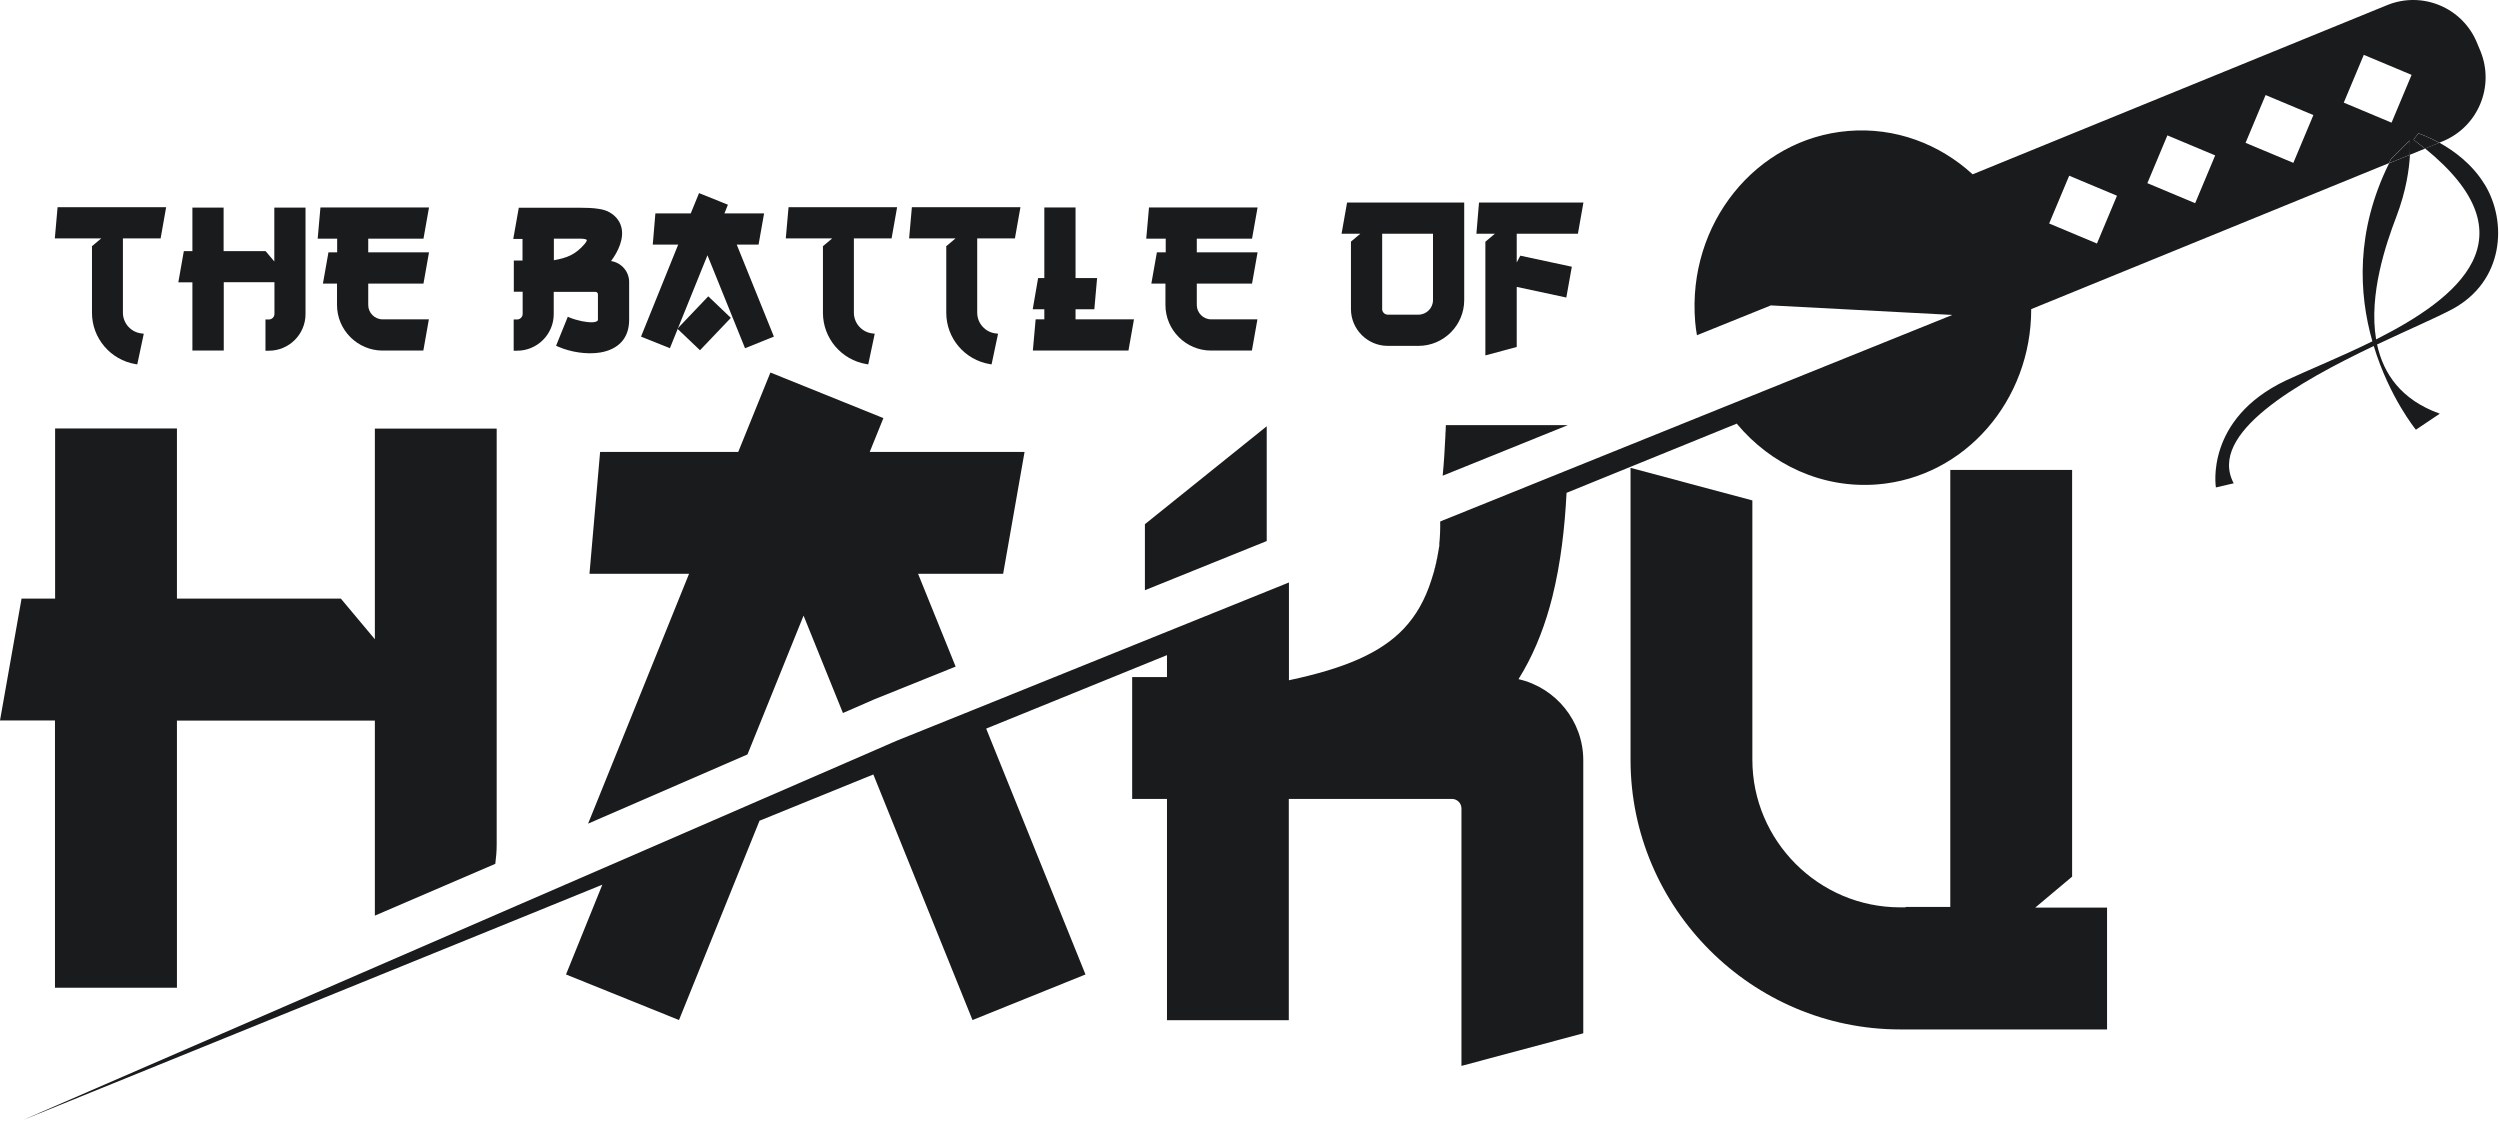 <svg width="181" height="82" viewBox="0 0 181 82" fill="none" xmlns="http://www.w3.org/2000/svg">
<path d="M104.649 31.311C104.649 31.371 104.649 31.441 104.649 31.501C104.599 32.561 104.539 33.531 104.449 34.441L113.509 30.781H104.679L104.659 31.311H104.649Z" fill="#191B1D"/>
<path d="M3.99 71.511H12.81V52.171H27.14V66.291L35.86 62.541C35.92 62.081 35.96 61.611 35.96 61.141V31.031H27.14V46.281L24.68 43.341H12.81V31.021H3.99V43.341H1.56L0 52.161H3.98V71.501L3.99 71.511Z" fill="#191B1D"/>
<path d="M74.178 32.721H62.968L63.958 30.271L55.778 26.971L53.448 32.721H43.448L42.678 41.541H49.888L42.578 59.631L54.118 54.621L58.178 44.571L59.588 48.061L61.028 51.621L61.378 51.471L63.278 50.641L69.188 48.261L66.468 41.541H72.628L74.178 32.721Z" fill="#191B1D"/>
<path d="M91.711 30.861L82.891 37.951V42.731L91.711 39.171V30.861Z" fill="#191B1D"/>
<path d="M150.021 63.431V34.021H141.201V65.661H137.971V65.691H137.561C131.681 65.691 126.871 60.881 126.871 55.001V36.231L118.051 33.871V55.011C118.051 65.741 126.831 74.531 137.571 74.531H152.551V65.711H147.351L150.031 63.461L150.021 63.431Z" fill="#191B1D"/>
<path d="M6.659 17.851V22.651C6.659 24.491 8.009 26.061 9.809 26.361L9.939 26.381L10.409 24.161L10.249 24.141C9.489 24.061 8.899 23.411 8.899 22.641V17.261H11.629L12.029 15.001H4.169L3.969 17.261H7.329L6.639 17.841L6.659 17.851Z" fill="#191B1D"/>
<path d="M13.94 25.381H16.2V20.431H19.87V22.731C19.87 22.941 19.69 23.131 19.47 23.131H19.22V25.391H19.47C20.93 25.391 22.12 24.201 22.12 22.741V15.031H19.86V18.931L19.23 18.181H16.19V15.031H13.93V18.181H13.31L12.91 20.441H13.93V25.391L13.94 25.381Z" fill="#191B1D"/>
<path d="M24.4 18.271H23.78L23.38 20.531H24.4V22.081C24.4 23.901 25.89 25.381 27.7 25.381H30.65L31.05 23.121H27.7C27.13 23.121 26.66 22.651 26.66 22.081V20.531H30.66L31.06 18.271H26.66V17.281H30.66L31.06 15.021H23.2L23 17.281H24.41V18.271H24.4Z" fill="#191B1D"/>
<path d="M37.84 18.861H37.2V21.121H37.84V22.731C37.84 22.941 37.66 23.131 37.44 23.131H37.19V25.391H37.44C38.9 25.391 40.09 24.201 40.09 22.741V21.131H43.11C43.21 21.131 43.29 21.211 43.29 21.311V23.151C43.29 23.151 43.29 23.191 43.27 23.211C43.21 23.301 42.99 23.331 42.89 23.331C42.64 23.341 42.36 23.301 42.11 23.251C41.82 23.191 41.51 23.101 41.24 22.991L41.11 22.931L40.26 25.031L40.39 25.091C41.3 25.491 42.47 25.681 43.46 25.521C44.75 25.301 45.55 24.511 45.55 23.161V20.421C45.55 19.651 44.98 19.011 44.24 18.901C44.76 18.201 45.22 17.241 44.97 16.391C44.84 15.941 44.53 15.601 44.13 15.371C43.89 15.231 43.61 15.161 43.34 15.121C42.91 15.051 42.45 15.041 42.02 15.041H37.56L37.16 17.301H37.83V18.881L37.84 18.861ZM40.1 17.281H42.03C42.13 17.281 42.25 17.281 42.35 17.311C42.38 17.311 42.46 17.341 42.48 17.371C42.51 17.431 42.37 17.621 42.33 17.661C41.66 18.441 41.05 18.671 40.1 18.841V17.281Z" fill="#191B1D"/>
<path d="M48.5 25.211L51.22 18.481L53.94 25.211L56.03 24.371L53.34 17.711H54.92L55.32 15.451H52.45L52.7 14.821L50.61 13.981L50.01 15.451H47.45L47.26 17.711H49.1L46.41 24.371L48.5 25.211Z" fill="#191B1D"/>
<path d="M51.278 21.454L49.043 23.799L50.679 25.358L52.914 23.013L51.278 21.454Z" fill="#191B1D"/>
<path d="M59.581 17.851V22.651C59.581 24.491 60.921 26.061 62.731 26.361L62.861 26.381L63.331 24.161L63.171 24.141C62.411 24.061 61.821 23.411 61.821 22.641V17.261H64.551L64.951 15.001H57.091L56.891 17.261H60.251L59.561 17.841L59.581 17.851Z" fill="#191B1D"/>
<path d="M68.51 17.851V22.651C68.51 24.491 69.85 26.061 71.66 26.361L71.79 26.381L72.26 24.161L72.1 24.141C71.34 24.061 70.75 23.411 70.75 22.641V17.261H73.48L73.88 15.001H66.02L65.82 17.261H69.18L68.49 17.841L68.51 17.851Z" fill="#191B1D"/>
<path d="M75.609 23.121H74.98L74.779 25.381H81.7L82.1 23.121H77.87V22.391H79.23L79.43 20.131H77.87V15.021H75.609V20.131H75.159L74.769 22.391H75.609V23.121Z" fill="#191B1D"/>
<path d="M84.378 18.271H83.758L83.358 20.531H84.378V22.081C84.378 23.901 85.868 25.381 87.678 25.381H90.638L91.038 23.121H87.688C87.118 23.121 86.648 22.651 86.648 22.081V20.531H90.648L91.048 18.271H86.648V17.281H90.648L91.048 15.021H83.188L82.988 17.281H84.398V18.271H84.378Z" fill="#191B1D"/>
<path d="M97.809 17.501V22.381C97.809 23.841 99.009 25.041 100.469 25.041H102.699C104.519 25.041 106.009 23.551 106.009 21.731V14.661H97.529L97.129 16.921H98.489L97.799 17.501H97.809ZM100.069 16.921H103.749V21.731C103.749 22.301 103.279 22.781 102.699 22.781H100.469C100.259 22.781 100.069 22.601 100.069 22.381V16.921Z" fill="#191B1D"/>
<path d="M107.541 17.501V25.731L109.811 25.121V20.771L113.401 21.541L113.801 19.311L110.071 18.511L109.811 19.001V16.921H114.241L114.641 14.661H107.081L106.891 16.921H108.231L107.541 17.501Z" fill="#191B1D"/>
<path d="M179.88 13.341C178.98 11.861 177.64 10.901 176.61 10.331L175.58 10.751C183.5 17.191 177.961 21.581 172.031 24.571C171.481 21.321 172.76 17.621 173.48 15.731C174.22 13.801 174.43 12.191 174.48 11.211L172.97 11.821C170.53 16.751 170.78 21.281 171.76 24.711C169.45 25.851 167.11 26.791 165.51 27.541C159.6 30.341 160.431 35.291 160.431 35.291L161.72 34.991C159.8 31.371 166.41 27.651 171.86 25.051C172.99 28.771 174.911 31.111 174.911 31.111L176.641 29.951C173.841 28.951 172.56 27.061 172.1 24.941C174.38 23.861 176.431 22.981 177.531 22.391C181.291 20.381 181.551 16.071 179.891 13.351L179.88 13.341Z" fill="#191B1D"/>
<path d="M174.738 10.111C175.028 10.331 175.308 10.541 175.568 10.761L176.598 10.341C175.738 9.861 175.088 9.661 175.088 9.661L174.738 10.121V10.111Z" fill="#191B1D"/>
<path d="M174.461 10.181L173.101 11.531C173.051 11.631 173.011 11.731 172.961 11.821L174.471 11.211C174.501 10.561 174.471 10.181 174.471 10.181H174.461Z" fill="#191B1D"/>
<path d="M174.459 10.181C174.459 10.181 174.499 10.561 174.459 11.211L175.569 10.761C175.309 10.551 175.029 10.331 174.739 10.111L175.089 9.651C175.089 9.651 175.739 9.861 176.599 10.331L176.849 10.231C179.399 9.191 180.629 6.271 179.589 3.711L179.339 3.111C178.299 0.551 175.379 -0.669 172.829 0.371L142.819 12.621C140.419 10.421 137.219 9.201 133.819 9.481C127.119 10.031 122.149 16.211 122.729 23.281C122.759 23.621 122.799 23.951 122.859 24.271L128.209 22.111L141.349 22.801L124.829 29.461L114.319 33.701L104.429 37.691L104.269 37.761C104.279 38.191 104.269 38.771 104.199 39.441H104.219C104.199 39.551 104.179 39.671 104.159 39.791C104.059 40.461 103.899 41.221 103.629 42.001C103.179 43.411 102.539 44.551 101.639 45.511C99.959 47.281 97.369 48.391 93.319 49.251V42.171L84.499 45.731L70.799 51.261L64.889 53.641L62.639 54.621L55.729 57.621L44.19 62.631L37.479 65.541L26.239 70.421L1.609 81.111L26.239 71.111L37.269 66.631L43.609 64.051L40.979 70.551L49.159 73.851L54.989 59.421L63.229 56.071L70.409 73.851L78.589 70.551L71.399 52.751L84.489 47.431V49.021H81.969V57.841H84.489V73.861H93.309V57.841H105.119C105.499 57.841 105.809 58.151 105.809 58.531V77.171L114.629 74.811V55.041C114.629 52.201 112.629 49.781 109.939 49.171C110.949 47.561 111.669 45.801 112.189 43.971C112.259 43.721 112.329 43.471 112.389 43.221C112.999 40.771 113.289 38.211 113.419 35.681L125.739 30.671C125.629 30.531 125.519 30.391 125.409 30.261C125.519 30.401 125.619 30.541 125.739 30.671C128.209 33.641 131.929 35.391 135.929 35.071C142.279 34.551 147.069 28.981 147.059 22.381L172.959 11.811C173.009 11.711 173.049 11.611 173.099 11.521L174.459 10.171V10.181ZM151.819 17.631L148.359 16.181L149.809 12.721L153.269 14.171L151.819 17.631ZM158.929 14.711L155.469 13.261L156.919 9.801L160.379 11.251L158.929 14.711V14.711ZM166.039 11.791L162.579 10.341L164.029 6.881L167.489 8.331L166.039 11.791ZM169.689 7.431L171.139 3.971L174.599 5.421L173.149 8.881L169.689 7.431Z" fill="#191B1D"/>
<path d="M103.641 41.991C103.911 41.201 104.071 40.451 104.171 39.781C104.031 40.581 103.861 41.321 103.641 41.991Z" fill="#191B1D"/>
<path d="M101.651 45.501L101.641 45.511H101.651V45.501Z" fill="#191B1D"/>
</svg>
